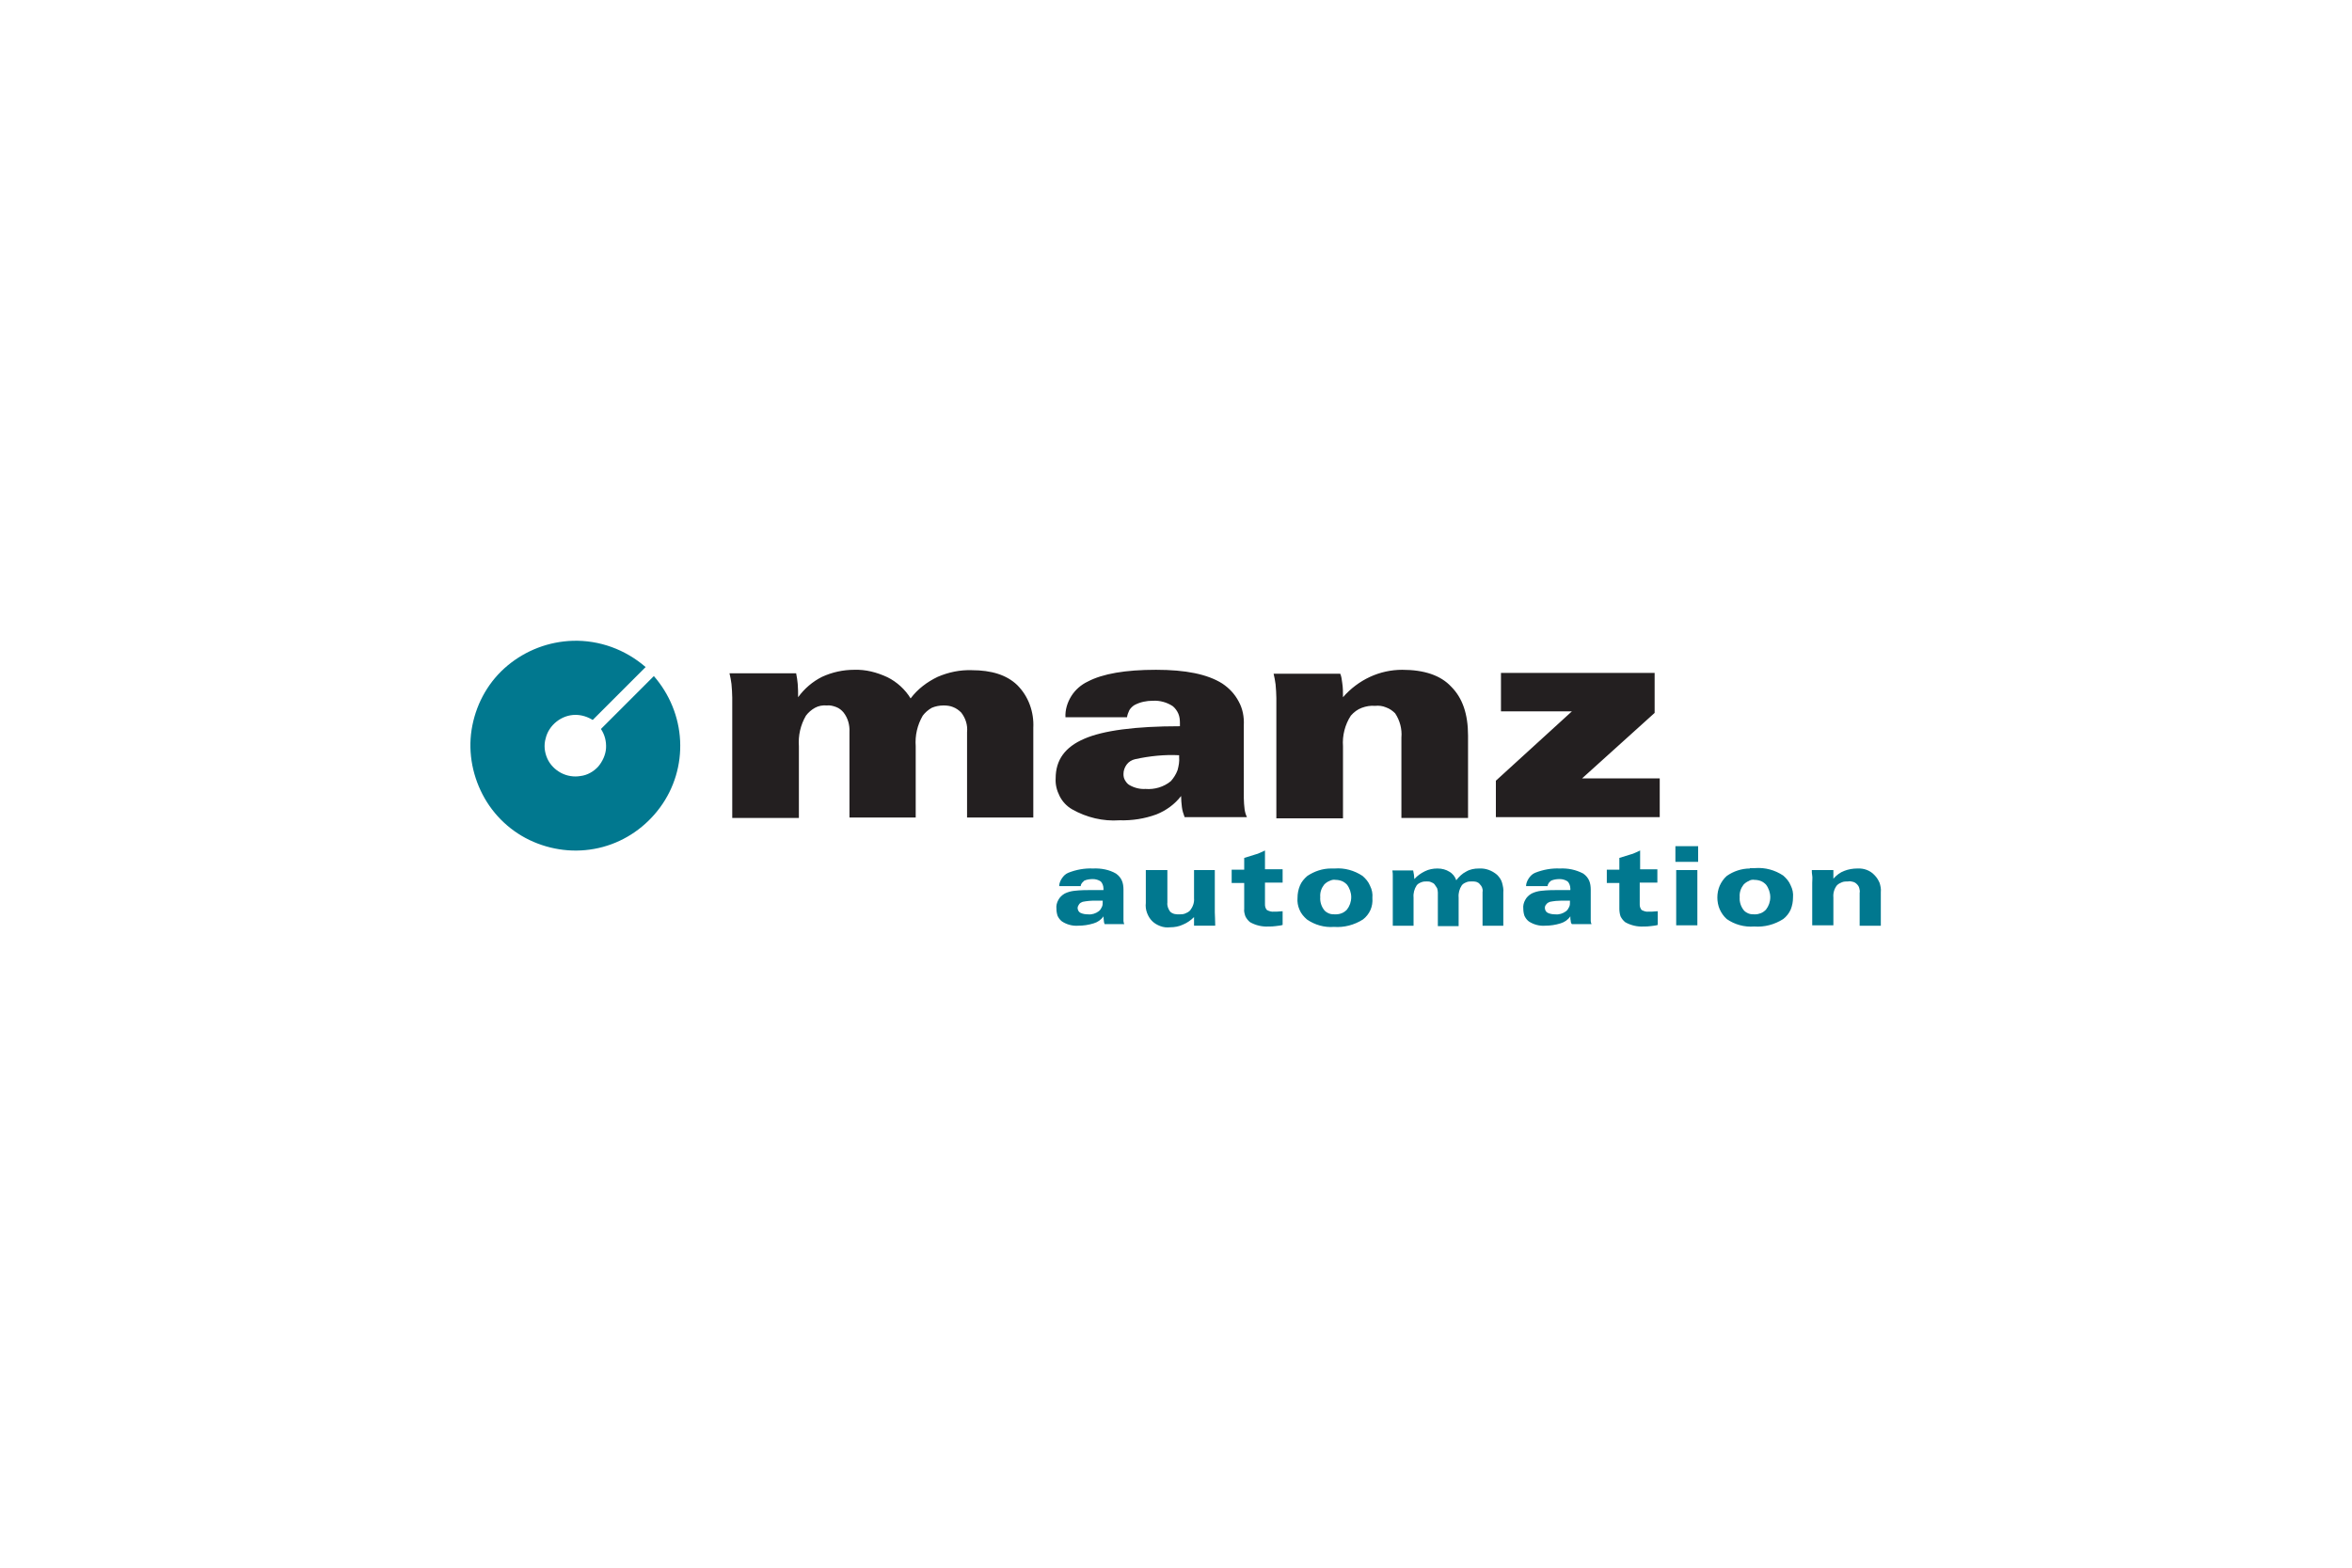 <?xml version="1.0" encoding="utf-8"?>
<!-- Generator: Adobe Illustrator 26.0.3, SVG Export Plug-In . SVG Version: 6.00 Build 0)  -->
<svg version="1.1" id="Ebene_1" xmlns="http://www.w3.org/2000/svg" xmlns:xlink="http://www.w3.org/1999/xlink" x="0px" y="0px"
	 width="600px" height="400px" viewBox="0 0 600 400" style="enable-background:new 0 0 600 400;" xml:space="preserve">
<style type="text/css">
	.st0{clip-path:url(#SVGID_00000036236888269531381620000005853474534693546665_);}
	.st1{fill:#575756;}
	.st2{fill:#006289;}
	.st3{clip-path:url(#SVGID_00000062902090390296955460000011236500971920720314_);}
	.st4{fill:#871B4C;}
	.st5{fill-rule:evenodd;clip-rule:evenodd;fill:#1D1D1B;}
	.st6{fill:#044A93;}
	.st7{fill:#7C736C;}
	.st8{fill-rule:evenodd;clip-rule:evenodd;fill:#FFD900;}
	.st9{fill:none;stroke:#FFD900;stroke-width:0.72;stroke-linecap:round;stroke-linejoin:round;}
	.st10{fill:#FBBD09;}
	.st11{fill:#ED1639;}
	.st12{fill:#565555;}
	.st13{fill:#F39200;}
	.st14{fill:#584B44;}
	.st15{fill-rule:evenodd;clip-rule:evenodd;fill:#21273B;}
	.st16{fill:none;stroke:#21273B;stroke-width:0.3;}
	.st17{fill:#192847;}
	.st18{fill:#009FE3;}
	.st19{clip-path:url(#SVGID_00000116949062281733663600000011422448508676265135_);}
	.st20{fill:#00837E;}
	.st21{fill:#6F6F6E;}
	.st22{clip-path:url(#SVGID_00000005950233672802642080000007201037314598852497_);}
	.st23{clip-path:url(#SVGID_00000034085323368880786850000003481843201770240927_);}
	.st24{fill:#1D1D1B;}
	.st25{clip-path:url(#SVGID_00000135682193075234024420000013628220380718830245_);}
	.st26{fill:#2E2057;}
	.st27{fill:#E6007E;}
	.st28{fill:#005761;}
	.st29{fill:#E20015;}
	.st30{fill:#575757;}
	.st31{fill:#231F20;}
	.st32{fill:#01788F;}
	.st33{fill:#004F9F;}
	.st34{fill:#DA1F3D;}
	.st35{fill:none;stroke:#DA1F3D;stroke-width:0.29;stroke-miterlimit:2.41;}
	.st36{fill:#ED1C24;}
	.st37{fill-rule:evenodd;clip-rule:evenodd;fill:#231F20;}
	.st38{fill:#203A8F;}
	.st39{fill:#E30413;}
	.st40{fill:#0EA4E3;}
	.st41{fill:#FFFFFF;}
	.st42{fill:#FFDD00;}
	.st43{fill:#0081C9;}
	.st44{fill:#E30613;}
	.st45{fill-rule:evenodd;clip-rule:evenodd;}
	.st46{fill:#E3051B;}
	.st47{fill:#1A1A1A;}
	.st48{fill:url(#SVGID_00000023963906828070776730000007556315802930218381_);}
	.st49{fill-rule:evenodd;clip-rule:evenodd;fill:#EB1840;}
	.st50{fill:#EB1840;}
	.st51{fill:#9F9C6F;}
	.st52{fill:#BD3826;}
	.st53{fill:#C5003D;}
	.st54{fill:#595959;}
	.st55{fill:#D10021;}
	.st56{fill:#37A58C;}
	.st57{fill:#DD0060;}
	.st58{fill:#4E4E4E;}
	.st59{fill-rule:evenodd;clip-rule:evenodd;fill:#0057B8;}
	.st60{fill:#142C46;}
	.st61{fill:#F8AF00;}
</style>
<g>
	<path class="st31" d="M217.9,170.9c-2.8,0-5.6,0.6-8.2,1.8c-2.4,1.2-4.5,3-6.1,5.2c0-1.1,0-2.3-0.1-3.4c-0.1-0.9-0.2-1.8-0.4-2.7
		h-17c0.2,0.9,0.4,1.8,0.5,2.7c0.1,1.2,0.2,2.4,0.2,3.5v30.7h17v-18.3c-0.2-2.7,0.4-5.4,1.8-7.8c0.6-0.8,1.4-1.5,2.3-2
		c0.9-0.5,2-0.7,3-0.6c0.8-0.1,1.6,0.1,2.4,0.4s1.4,0.8,1.9,1.4c1.1,1.4,1.6,3.2,1.5,5v21.8h16.9v-18.2c-0.2-2.7,0.4-5.4,1.8-7.8
		c0.6-0.8,1.4-1.5,2.3-2c0.9-0.4,2-0.6,3-0.6c0.8,0,1.7,0.1,2.4,0.4c0.8,0.3,1.5,0.8,2.1,1.4c1.1,1.4,1.7,3.2,1.5,5v21.8h16.9v-22.9
		c0.1-2-0.2-4-0.9-5.9c-0.7-1.9-1.8-3.6-3.2-5c-2.7-2.6-6.6-3.8-11.6-3.8c-3-0.1-5.9,0.5-8.7,1.7c-2.7,1.3-5.1,3.1-6.9,5.5
		c-1.4-2.3-3.5-4.2-5.9-5.4C223.6,171.5,220.8,170.8,217.9,170.9z M294.9,170.9c-7.8,0-13.6,1-17.4,3c-1.7,0.8-3.2,2.1-4.2,3.7
		c-1,1.6-1.6,3.5-1.5,5.4h15.7c0.1-0.6,0.3-1.2,0.6-1.8c0.3-0.5,0.8-1,1.3-1.3c1.5-0.8,3.1-1.1,4.7-1.1c1.8-0.1,3.6,0.4,5.1,1.4
		c0.6,0.5,1.1,1.2,1.4,1.9c0.3,0.7,0.4,1.5,0.4,2.3c0,0.2,0,0.3,0,0.5c0,0.2,0,0.4,0,0.4c-11.4,0-19.6,1.1-24.4,3.2
		c-4.9,2.1-7.3,5.4-7.3,10.1c-0.1,1.6,0.3,3.1,1,4.5s1.8,2.6,3.2,3.4c3.7,2.1,7.9,3.1,12.1,2.8c3.2,0.1,6.4-0.4,9.4-1.5
		c2.5-1,4.7-2.6,6.3-4.7c0,0.9,0.1,1.9,0.2,2.8c0.1,0.9,0.4,1.8,0.7,2.6h15.9c-0.3-0.6-0.5-1.3-0.6-2c-0.1-0.9-0.2-1.9-0.2-2.8V185
		c0.1-2.1-0.3-4.2-1.3-6c-1-1.9-2.4-3.4-4.2-4.6C308,172,302.4,170.9,294.9,170.9z M357.7,170.9c-2.8,0-5.6,0.6-8.2,1.8
		c-2.6,1.2-5,3-6.9,5.2c0-1.2,0-2.5-0.2-3.7c-0.1-0.8-0.2-1.6-0.5-2.3h-17c0.2,0.9,0.4,1.8,0.5,2.7c0.1,1.2,0.2,2.4,0.2,3.5v30.7h17
		v-18.4c-0.2-2.7,0.5-5.5,2-7.8c0.8-0.9,1.7-1.6,2.8-2c1.1-0.4,2.2-0.6,3.4-0.5c0.9-0.1,1.9,0,2.8,0.4c0.9,0.3,1.7,0.9,2.3,1.5
		c1.2,1.8,1.8,4,1.6,6.2v20.5h17v-21c0-5.5-1.4-9.6-4.3-12.5C367.5,172.3,363.3,170.9,357.7,170.9z M382.9,171.7v9.8H401l-19.4,17.7
		v9.3h41.8v-9.9h-19.8l18.5-16.7v-10.2H382.9z M300.8,192.7v0.5c0.1,1.1-0.1,2.2-0.4,3.3c-0.4,1.1-1,2-1.7,2.8
		c-1.8,1.5-4.2,2.2-6.5,2c-1.4,0.1-2.9-0.3-4.1-1c-0.5-0.3-0.8-0.7-1.1-1.2c-0.3-0.5-0.4-1-0.4-1.6c0-0.9,0.3-1.7,0.8-2.4
		c0.5-0.7,1.3-1.2,2.2-1.4C293.3,192.9,297.1,192.5,300.8,192.7z"/>
	<path class="st32" d="M146.1,163.5c-6.1,0.2-11.9,2.4-16.6,6.3c-4.7,3.9-7.8,9.3-9,15.3c-1.2,6-0.2,12.2,2.6,17.6
		c2.8,5.4,7.4,9.7,13,12.1c5.6,2.4,11.8,2.9,17.7,1.3c5.9-1.6,11-5.2,14.6-10.1c3.6-4.9,5.4-10.9,5.1-17c-0.3-6.1-2.7-11.9-6.7-16.5
		L153.3,186c1,1.5,1.4,3.2,1.3,4.9c-0.1,1.7-0.9,3.4-2,4.7c-1.2,1.3-2.8,2.2-4.5,2.4c-1.7,0.3-3.5,0-5-0.8c-1.5-0.8-2.8-2.1-3.5-3.7
		c-0.7-1.6-0.9-3.4-0.4-5.1c0.4-1.7,1.4-3.2,2.8-4.3c1.4-1.1,3.1-1.7,4.8-1.7c1.6,0,3.1,0.5,4.4,1.3l13.5-13.5
		C159.5,165.7,152.9,163.3,146.1,163.5z M427.4,215.9v4h5.8v-4H427.4z M322.7,217c-0.4,0.2-0.8,0.4-1.3,0.6
		c-0.4,0.2-0.7,0.3-1.1,0.4l-2.9,0.9v3h-3.2v3.4h3.2v6.6c-0.1,0.6,0.1,1.3,0.3,1.9c0.3,0.6,0.7,1.1,1.2,1.5c1.4,0.8,3.1,1.2,4.7,1.1
		c0.6,0,1.2,0,1.8-0.1c0.6-0.1,1.2-0.1,1.8-0.3v-3.5c-0.6,0-1,0.1-1.4,0.1H325c-0.6,0.1-1.2-0.1-1.8-0.4c-0.2-0.2-0.3-0.4-0.4-0.7
		c-0.1-0.3-0.1-0.5-0.1-0.8v-5.5h4.5v-3.4h-4.5L322.7,217z M418.4,217c-0.4,0.2-0.8,0.4-1.3,0.6c-0.4,0.2-0.7,0.3-1.1,0.4l-2.9,0.9
		v3h-3.2v3.4h3.2v6.6c0,0.6,0.1,1.3,0.3,1.9c0.3,0.6,0.7,1.1,1.2,1.5c1.4,0.8,3.1,1.2,4.7,1.1c0.6,0,1.2,0,1.8-0.1
		c0.6-0.1,1.2-0.1,1.8-0.3v-3.5c-0.6,0-1,0.1-1.4,0.1h-0.9c-0.6,0.1-1.2-0.1-1.8-0.4c-0.2-0.2-0.3-0.5-0.4-0.7
		c-0.1-0.3-0.1-0.5-0.1-0.8v-5.5h4.5v-3.4h-4.4V217z M278.8,221.6c-2.1-0.1-4.3,0.3-6.3,1.1c-0.7,0.3-1.2,0.8-1.6,1.4
		c-0.4,0.6-0.7,1.3-0.7,2h5.5c0-0.3,0.1-0.5,0.3-0.8c0.2-0.2,0.4-0.4,0.6-0.6c0.7-0.3,1.4-0.4,2.2-0.4c0.7,0,1.4,0.2,2,0.6
		c0.2,0.2,0.4,0.5,0.5,0.8c0.1,0.3,0.2,0.6,0.2,1c0,0,0,0,0,0.2c0,0.1,0,0.2,0,0.2h-2.6c-1.6,0-3.2,0-4.9,0.2
		c-0.8,0.1-1.6,0.3-2.4,0.7c-0.7,0.4-1.3,1-1.6,1.6c-0.4,0.7-0.6,1.5-0.5,2.3c0,0.6,0.1,1.2,0.3,1.8c0.3,0.6,0.6,1,1.1,1.4
		c1.2,0.8,2.7,1.2,4.1,1.1c1.4,0,2.7-0.2,4-0.6c1-0.3,1.9-0.9,2.5-1.8v0.2c0,0.3,0.1,0.7,0.1,1c0,0.3,0.1,0.6,0.2,0.8h5
		c-0.1-0.3-0.2-0.5-0.2-0.8c0-0.3,0-0.7,0-1V227c0-0.8-0.1-1.6-0.4-2.3c-0.3-0.7-0.8-1.3-1.5-1.8C283,221.9,280.9,221.5,278.8,221.6
		z M339.5,221.6c-2.1,0-4.2,0.7-6,1.9c-0.8,0.7-1.5,1.5-1.9,2.5c-0.4,1-0.6,2-0.6,3.1c-0.1,1,0.1,2.1,0.5,3c0.4,1,1.1,1.8,1.9,2.5
		c2,1.4,4.5,2.1,6.9,1.9c2.6,0.2,5.2-0.5,7.4-1.9c0.8-0.6,1.5-1.5,1.9-2.4s0.6-2,0.5-3.1c0.1-1.1-0.1-2.1-0.6-3.1
		c-0.4-1-1.1-1.8-1.9-2.5c-2.1-1.4-4.6-2.1-7.1-1.9H339.5z M366.7,221.6c-1.1,0-2.2,0.2-3.2,0.7c-1,0.5-1.9,1.1-2.7,2l-0.1-1.1
		l-0.2-1.1h-5.3c0.1,0.5,0.1,1,0.1,1.4c0,0.5,0,1.2,0,1.9v10.8h5.3V229c-0.1-1.1,0.2-2.2,0.8-3.1c0.3-0.4,0.7-0.6,1.2-0.8
		c0.5-0.2,0.9-0.2,1.4-0.2c0.4,0,0.7,0,1.1,0.2c0.3,0.1,0.7,0.3,0.9,0.6c0.2,0.3,0.4,0.6,0.6,0.9c0.1,0.3,0.2,0.7,0.2,1.1v8.6h5.3
		V229c-0.1-1.1,0.2-2.2,0.8-3.1c0.3-0.4,0.7-0.6,1.2-0.8c0.4-0.2,0.9-0.2,1.4-0.2c0.4,0,0.7,0,1.1,0.1c0.3,0.1,0.7,0.3,0.9,0.6
		c0.3,0.3,0.5,0.6,0.6,0.9c0.1,0.3,0.2,0.7,0.1,1.1v8.6h5.3v-8.5c0.1-0.8-0.1-1.6-0.3-2.4s-0.7-1.5-1.3-2.1
		c-1.3-1.1-2.9-1.7-4.6-1.6c-1.2,0-2.3,0.2-3.3,0.8c-1,0.5-1.8,1.3-2.5,2.2c-0.3-0.9-0.9-1.7-1.8-2.2
		C368.9,221.9,367.9,221.6,366.7,221.6L366.7,221.6z M397.9,221.6c-2.1-0.1-4.3,0.3-6.3,1.1c-0.7,0.3-1.2,0.8-1.6,1.4
		c-0.4,0.6-0.7,1.3-0.7,2h5.5c0-0.3,0.1-0.5,0.3-0.8c0.1-0.2,0.4-0.4,0.6-0.6c0.7-0.3,1.4-0.4,2.2-0.4c0.7,0,1.4,0.2,2,0.6
		c0.2,0.2,0.4,0.5,0.5,0.8c0.1,0.3,0.2,0.6,0.2,1c0,0,0,0,0,0.2c0,0.1,0,0.2,0,0.2h-2.6c-1.6,0-3.2,0-4.9,0.2
		c-0.8,0.1-1.6,0.3-2.4,0.7c-0.7,0.4-1.3,1-1.6,1.6c-0.4,0.7-0.6,1.5-0.5,2.3c0,0.6,0.1,1.2,0.3,1.8c0.3,0.6,0.6,1,1.1,1.4
		c1.2,0.8,2.7,1.2,4.1,1.1c1.4,0,2.7-0.2,4-0.6c1-0.3,1.9-0.9,2.5-1.8v0.2c0,0.3,0,0.7,0.1,1c0,0.3,0.1,0.6,0.3,0.8h5
		c-0.1-0.3-0.2-0.5-0.2-0.8c0-0.3,0-0.7,0-1V227c0-0.8-0.1-1.6-0.4-2.3c-0.3-0.7-0.8-1.3-1.5-1.8C402,221.9,400,221.5,397.9,221.6
		L397.9,221.6z M446.4,221.6c-2.1,0-4.2,0.7-5.9,1.9c-0.8,0.7-1.4,1.6-1.8,2.5c-0.4,0.9-0.6,2-0.6,3s0.2,2.1,0.6,3
		c0.4,0.9,1,1.8,1.8,2.5c2,1.4,4.5,2.1,7,1.9c2.6,0.2,5.2-0.5,7.4-1.9c0.8-0.6,1.5-1.5,1.9-2.4c0.4-1,0.6-2,0.6-3.1
		c0.1-1.1-0.1-2.1-0.6-3.1c-0.4-1-1.1-1.8-1.9-2.5c-2.1-1.4-4.6-2.1-7.2-1.9H446.4z M473.8,221.6c-1.1,0-2.3,0.2-3.3,0.6
		c-1.1,0.4-2,1.1-2.8,2c0-0.4,0-0.8,0-1.1c0-0.4,0-0.7,0-1.1h-5.5c0,0.5,0,0.9,0.1,1.4c0.1,0.5,0,1.2,0,1.9v10.8h5.4V229
		c-0.1-1.1,0.2-2.2,0.9-3.1c0.4-0.4,0.8-0.6,1.3-0.8c0.5-0.2,1-0.2,1.6-0.2c0.4-0.1,0.8,0,1.2,0.1c0.4,0.1,0.7,0.3,1,0.6
		c0.3,0.3,0.5,0.6,0.6,1c0.1,0.4,0.2,0.8,0.1,1.2v8.4h5.4v-8.6c0.1-0.8-0.1-1.6-0.3-2.3c-0.3-0.7-0.7-1.4-1.3-2
		C477.1,222.1,475.5,221.5,473.8,221.6L473.8,221.6z M292.3,222v8.4c-0.1,0.8,0,1.7,0.3,2.5c0.3,0.8,0.7,1.5,1.3,2.1
		c0.6,0.6,1.3,1,2.1,1.3c0.8,0.3,1.6,0.4,2.5,0.3c1.1,0,2.3-0.2,3.3-0.7c1-0.4,2-1.1,2.8-1.9c0,0.4,0,0.7,0,1.1c0,0.4,0,0.7,0,1.1
		h5.4c0,0,0-0.2,0-0.3c0-1.4-0.1-2.4-0.1-3.1V222h-5.3v7.2c0.1,1.1-0.3,2.2-1,3.1c-0.4,0.4-0.8,0.6-1.3,0.8c-0.5,0.2-1,0.2-1.5,0.2
		c-0.4,0-0.8,0-1.2-0.1s-0.8-0.3-1.1-0.6c-0.5-0.7-0.8-1.5-0.7-2.3V222H292.3z M427.6,222v14.1h5.4V222H427.6z M340.7,224.5
		c0.5,0,1.1,0.1,1.6,0.3c0.5,0.2,0.9,0.5,1.3,0.9c0.7,0.9,1.1,2.1,1.1,3.2c0,1.2-0.4,2.3-1.1,3.2c-0.4,0.4-0.8,0.7-1.3,0.9
		c-0.5,0.2-1,0.3-1.6,0.3c-0.5,0-1.1,0-1.6-0.2c-0.5-0.2-1-0.5-1.3-0.9c-0.7-0.9-1.1-2.1-1-3.3c-0.1-1.2,0.3-2.3,1-3.2
		c0.4-0.4,0.8-0.7,1.3-0.9C339.7,224.5,340.2,224.4,340.7,224.5L340.7,224.5z M447.6,224.5c0.5,0,1.1,0.1,1.6,0.3
		c0.5,0.2,0.9,0.5,1.3,0.9c0.7,0.9,1.1,2.1,1.1,3.2c0,1.2-0.4,2.3-1.1,3.2c-0.4,0.4-0.8,0.7-1.3,0.9c-0.5,0.2-1,0.3-1.5,0.3
		c-0.5,0-1.1,0-1.6-0.2c-0.5-0.2-1-0.5-1.3-0.9c-0.7-0.9-1.1-2.1-1-3.3c-0.1-1.2,0.3-2.3,1-3.2c0.4-0.4,0.8-0.7,1.3-0.9
		C446.5,224.5,447.1,224.4,447.6,224.5L447.6,224.5z M279.3,229.8h2v0.3c0,0.5,0,0.9-0.2,1.3c-0.2,0.4-0.4,0.8-0.8,1.1
		c-0.8,0.6-1.8,0.9-2.7,0.8c-0.7,0-1.4-0.1-2-0.4c-0.2-0.1-0.4-0.3-0.5-0.5c-0.1-0.2-0.2-0.4-0.2-0.7c0-0.4,0.2-0.7,0.4-1
		c0.2-0.3,0.6-0.5,0.9-0.6C277.2,229.9,278.3,229.8,279.3,229.8L279.3,229.8z M398.4,229.8h2.1v0.3c0,0.5,0,0.9-0.2,1.3
		c-0.2,0.4-0.4,0.8-0.8,1.1c-0.8,0.6-1.8,0.9-2.7,0.8c-0.7,0-1.4-0.1-2-0.4c-0.2-0.1-0.4-0.3-0.5-0.5c-0.1-0.2-0.2-0.4-0.2-0.7
		c0-0.4,0.1-0.7,0.4-1c0.2-0.3,0.6-0.5,0.9-0.6C396.4,229.9,397.5,229.8,398.4,229.8L398.4,229.8z"/>
</g>
</svg>
